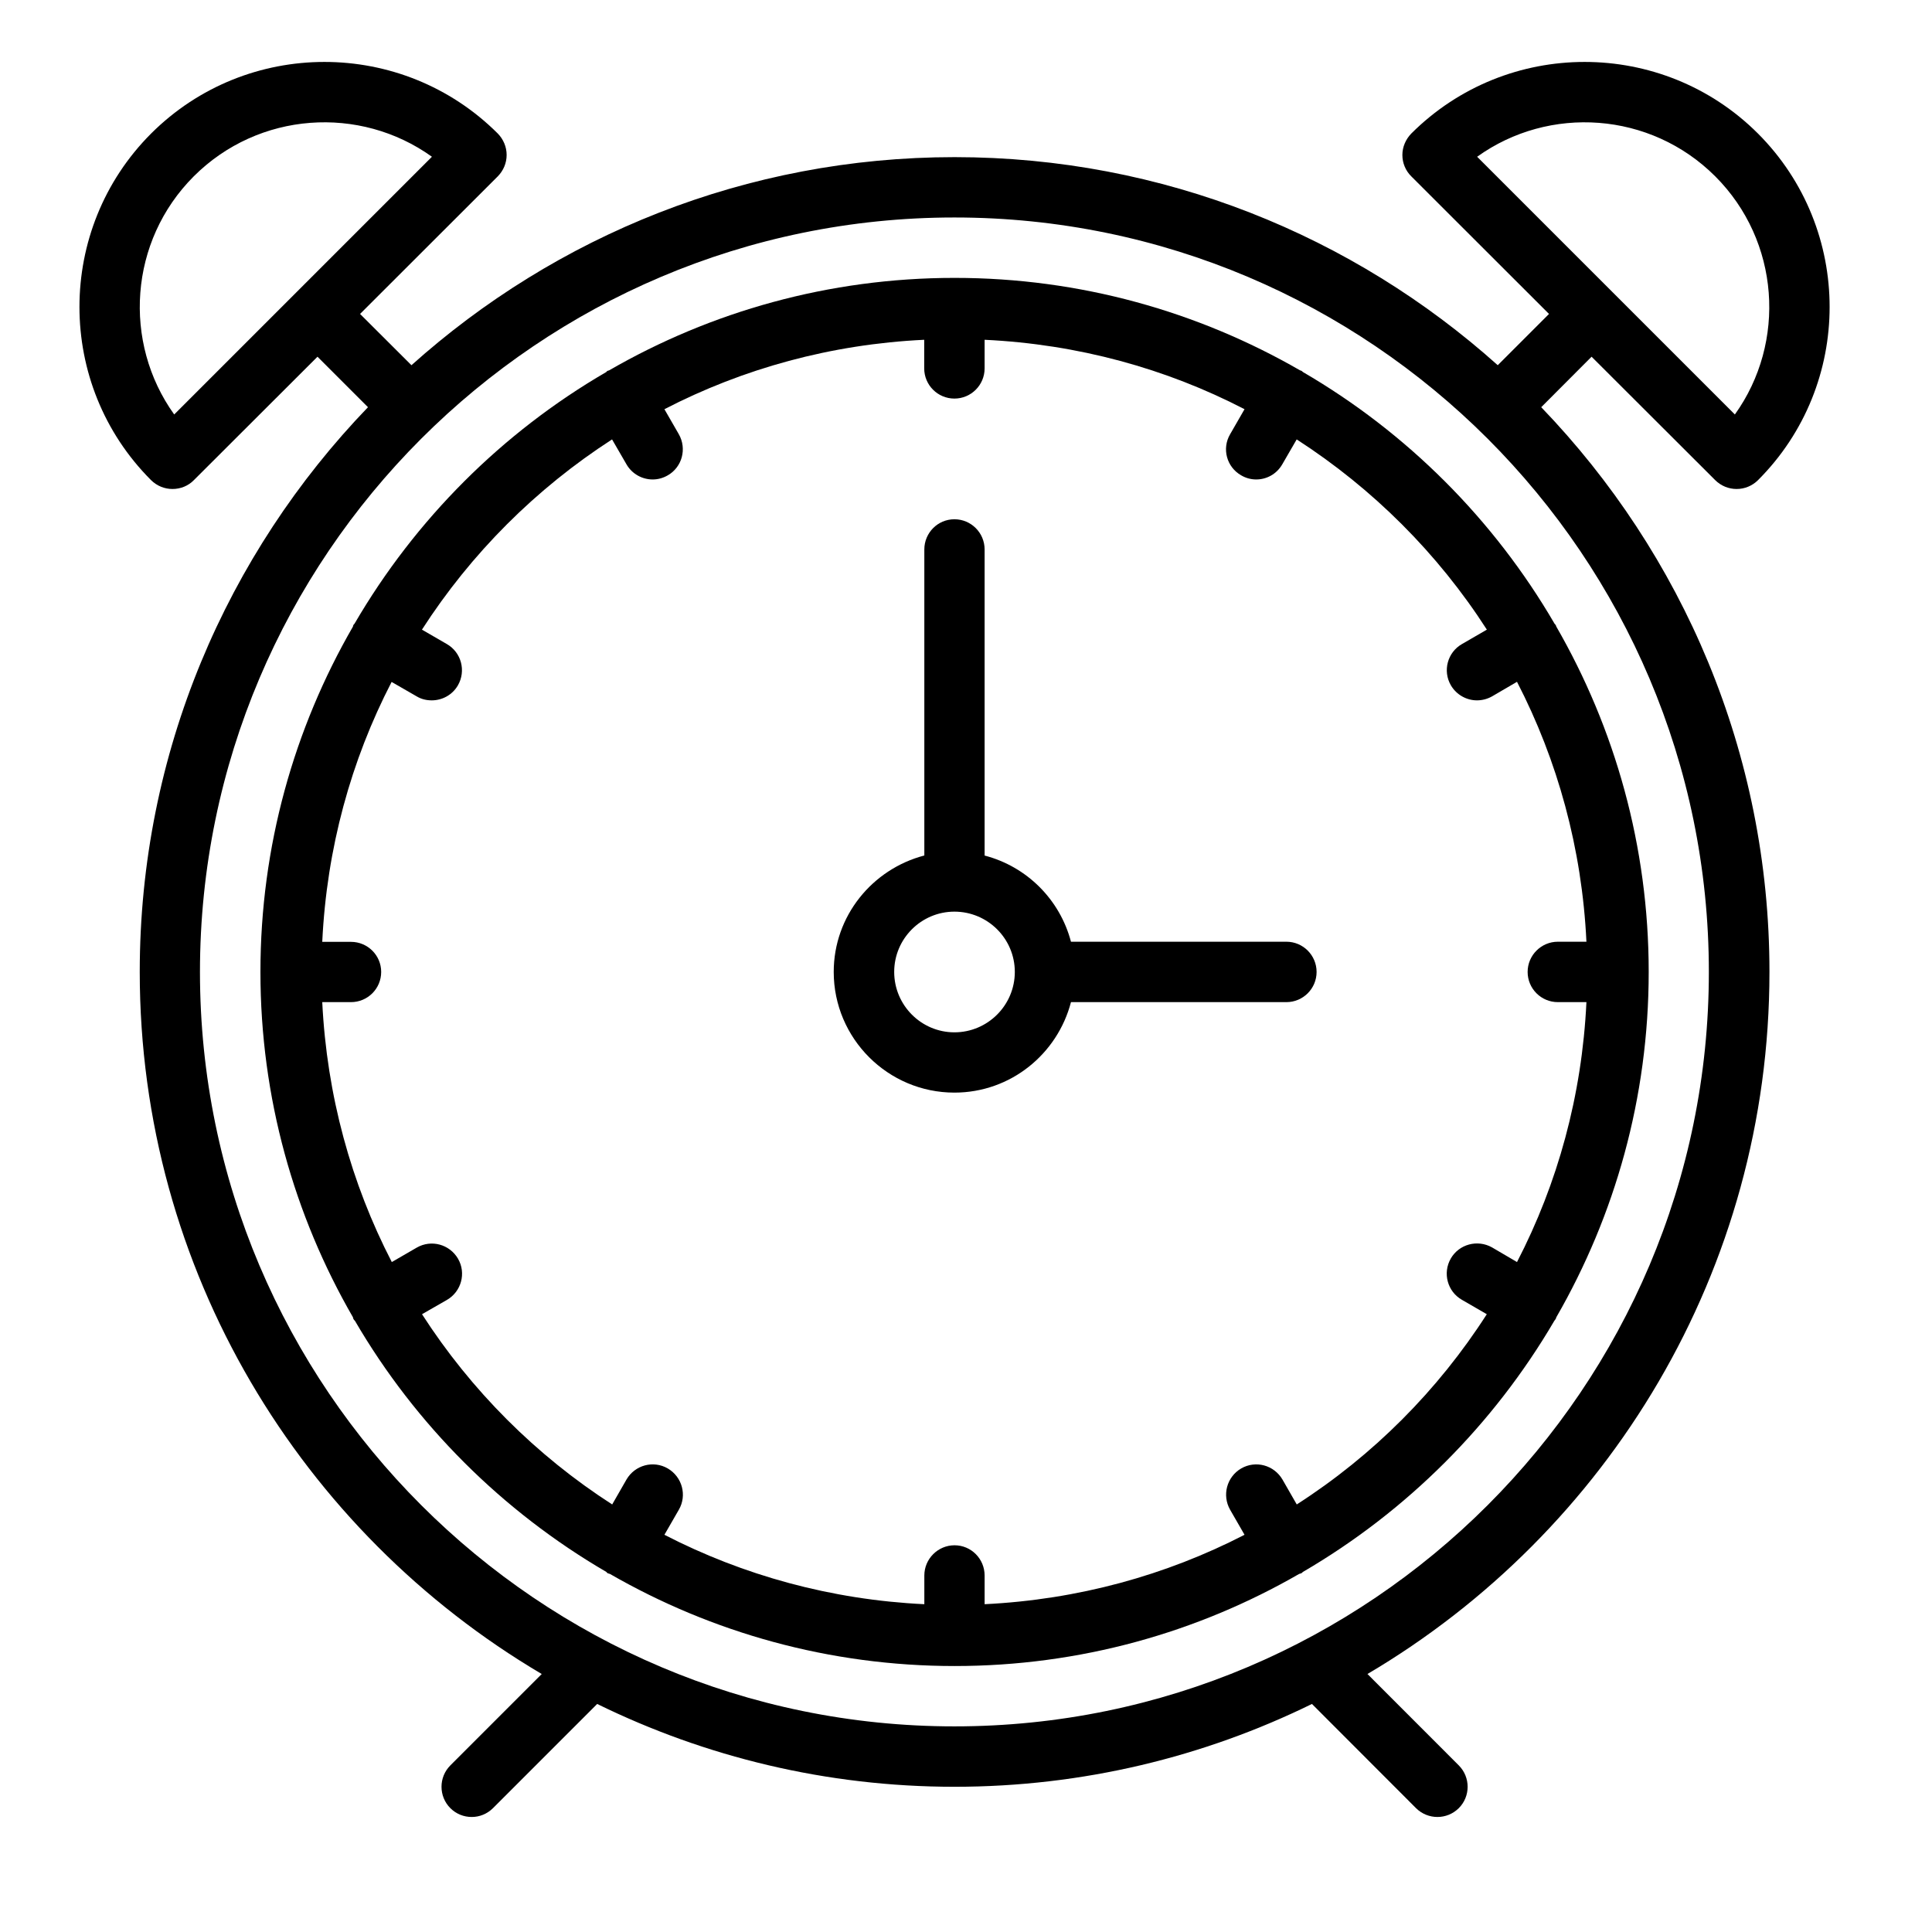 <?xml version="1.0" encoding="utf-8"?>
<!-- Generator: Adobe Illustrator 23.0.1, SVG Export Plug-In . SVG Version: 6.00 Build 0)  -->
<svg version="1.1" id="Layer_1" xmlns="http://www.w3.org/2000/svg" xmlns:xlink="http://www.w3.org/1999/xlink" x="0px" y="0px"
	 viewBox="0 0 300 300" style="enable-background:new 0 0 300 300;" xml:space="preserve">
<style type="text/css">
	.st0{display:none;}
	.st1{display:inline;fill:#FFFFFF;}
	.st2{display:none;fill:#FFFFFF;}
	.st3{display:inline;}
	.st4{clip-path:url(#SVGID_2_);fill:#FFFFFF;}
	.st5{clip-path:url(#SVGID_4_);fill:#FFFFFF;}
	.st6{clip-path:url(#SVGID_6_);fill:#FFFFFF;}
	.st7{clip-path:url(#SVGID_8_);fill:#FFFFFF;}
	.st8{clip-path:url(#SVGID_10_);fill:#FFFFFF;}
	.st9{clip-path:url(#SVGID_12_);}
	.st10{clip-path:url(#SVGID_14_);}
</style>
<g class="st0">
	<path class="st1" d="M264.2,139.58v-8.73c0-24.08-18.3-43.68-40.8-43.68c-21.85,0-40.14,19.01-40.8,42.37h0.28l-0.28,0.05v94.59
		c0,30.24-22.61,54.79-50.4,54.79s-50.4-24.59-50.4-54.79v-8.19c6.96,0,14.4-5.04,14.4-19.2v-12.07
		c30.81-7.88,52.8-34.33,52.8-64.32v-10h-9.6l-0.2-62.47c-0.07-11.56-8.37-21.44-19.75-23.5c-2.45-7.52-10.54-11.63-18.06-9.17
		c-7.52,2.45-11.63,10.54-9.17,18.06c2.45,7.52,10.54,11.63,18.06,9.17c4.03-1.31,7.26-4.34,8.84-8.27
		c6.15,1.75,10.41,7.34,10.46,13.74l0.22,62.44h-9.6v10.15c-0.38,16.7-11.58,31.2-27.63,35.81c-8.59,2.72-17.81,2.72-26.4,0
		c-16.03-4.62-27.2-19.13-27.57-35.81V110.4H24.2V48c0.03-6.49,4.39-12.16,10.66-13.84c2.92,7.44,11.32,11.1,18.75,8.18
		c7.44-2.92,11.1-11.32,8.18-18.75c-2.92-7.44-11.32-11.1-18.75-8.18c-4.03,1.58-7.14,4.89-8.47,9.01
		C23.06,26.37,14.64,36.33,14.61,48v62.4h-9.6v9.98c0,30.02,22.01,56.48,52.8,64.34v12.07c0,14.15,7.44,19.2,14.4,19.2v8.19
		c0,35.52,26.91,64.39,60,64.39s60-28.91,60-64.39v-94.36l0,0c0.48-18.22,14.49-33.04,31.2-33.04c17.2,0,31.2,15.28,31.2,34.08v8.71
		c-18.37,2.65-31.11,19.69-28.45,38.05c2.65,18.37,19.69,31.11,38.05,28.45c18.37-2.65,31.11-19.69,28.45-38.05
		C290.52,153.29,278.94,141.71,264.2,139.58z M105.8,33.6c-2.65,0-4.8-2.15-4.8-4.8s2.15-4.8,4.8-4.8s4.8,2.15,4.8,4.8
		S108.45,33.6,105.8,33.6z M48.21,24c2.65,0,4.8,2.15,4.8,4.8s-2.15,4.8-4.8,4.8c-2.65,0-4.8-2.15-4.8-4.8S45.55,24,48.21,24z
		 M14.61,120.38V120h14.4v0.55c0.36,20.86,14.24,39.07,34.26,44.94c10.49,3.32,21.75,3.32,32.25,0
		c20.03-5.86,33.92-24.07,34.29-44.94V120h9.6v0.38c0,26.7-20.58,50.2-48.96,55.88c-6.66,1.33-13.49,1.67-20.25,0.99
		c-2.23-0.22-4.44-0.55-6.63-1C35.19,170.58,14.61,147.08,14.61,120.38z M67.4,196.79V186.6c0.38,0.05,0.78,0.07,1.17,0.11
		c0.48,0.05,0.96,0.09,1.44,0.13c2.27,0.2,4.56,0.34,6.87,0.34h0.24c2.3,0,4.59-0.14,6.84-0.34c0.48-0.04,0.99-0.08,1.48-0.13
		c0.38-0.04,0.77-0.06,1.15-0.11v10.19c0,2.88-0.48,9.6-4.8,9.6H72.2C67.88,206.39,67.4,199.67,67.4,196.79z M259.4,196.79
		c-13.25,0-24-10.74-24-24c0-13.25,10.74-24,24-24c13.26,0,24,10.74,24,24C283.38,186.04,272.64,196.78,259.4,196.79z"/>
	<path class="st1" d="M259.4,158.4c-7.95,0-14.4,6.45-14.4,14.4s6.45,14.4,14.4,14.4c7.95,0,14.4-6.45,14.4-14.4
		S267.35,158.4,259.4,158.4z M259.4,177.59c-2.65,0-4.8-2.15-4.8-4.8c0-2.65,2.15-4.8,4.8-4.8s4.8,2.15,4.8,4.8
		C264.2,175.45,262.05,177.59,259.4,177.59z"/>
</g>
<g class="st0">
	<path class="st1" d="M122.77,100.83c-2.26,0-4.09,1.83-4.09,4.09v4.37c0,2.26,1.83,4.09,4.09,4.09s4.09-1.83,4.09-4.09v-4.37
		C126.86,102.66,125.03,100.83,122.77,100.83z"/>
	<path class="st1" d="M175.23,100.83c-2.26,0-4.09,1.83-4.09,4.09v4.37c0,2.26,1.83,4.09,4.09,4.09s4.09-1.83,4.09-4.09v-4.37
		C179.32,102.66,177.49,100.83,175.23,100.83z"/>
	<path class="st1" d="M164.99,138.43c1.61-1.59,1.63-4.18,0.04-5.78c-1.59-1.61-4.18-1.63-5.78-0.04
		c-1.49,1.47-5.07,3.19-10.24,3.19s-8.75-1.72-10.24-3.19c-1.61-1.59-4.2-1.57-5.78,0.04c-1.59,1.61-1.57,4.2,0.04,5.78
		c3.52,3.47,9.5,5.55,15.99,5.55C155.49,143.98,161.47,141.9,164.99,138.43z"/>
	<path class="st1" d="M127.14,87.71h-8.74c-2.26,0-4.09,1.83-4.09,4.09s1.83,4.09,4.09,4.09h8.74c2.26,0,4.09-1.83,4.09-4.09
		S129.4,87.71,127.14,87.71z"/>
	<path class="st1" d="M170.86,95.89h8.74c2.26,0,4.09-1.83,4.09-4.09s-1.83-4.09-4.09-4.09h-8.74c-2.26,0-4.09,1.83-4.09,4.09
		S168.6,95.89,170.86,95.89z"/>
	<path class="st1" d="M236.59,208.21l-29.48-9.06c0.05-0.89-0.02-1.79-0.23-2.68c-0.65-2.73-2.46-5.02-4.97-6.28l-18.23-9.11v-13
		c13.64-9.49,23.24-24.4,25.64-41.58h2.43c7.97,0,14.81-5.92,15.56-13.48c0.42-4.24-0.96-8.47-3.8-11.61
		c-1.37-1.52-3.04-2.72-4.86-3.56V52.46c0-16.72-13.6-30.32-30.32-30.32c-0.02,0-0.31,0-0.69,0c-7.36-5.43-18.18-8.74-30.18-8.74
		c-25.55,0-37.28,5.32-50.87,11.48c-7.26,3.29-14.77,6.7-25.41,9.81c-1.12,0.33-2.04,1.11-2.54,2.16s-0.53,2.26-0.08,3.34
		c0.12,0.3,1.95,4.54,6.67,9.69c-2.04,2.51-5.89,8.91-5.89,21.51v26.62c-4.71,2.24-8.14,6.69-8.66,11.92
		c-0.42,4.24,0.96,8.47,3.8,11.61c2.84,3.14,6.9,4.94,11.14,4.94h3.05c2.4,17.19,12,32.1,25.64,41.59v12.99l-18.23,9.11
		c-2.51,1.26-4.32,3.54-4.97,6.28c-0.21,0.89-0.27,1.79-0.23,2.68l-29.48,9.06c-12.8,3.95-21.4,15.6-21.4,29v51.32
		c0,2.26,1.83,4.09,4.09,4.09s4.09-1.83,4.09-4.09v-51.32c0-9.78,6.28-18.29,15.63-21.16l30.66-9.43l5.41,7.22l-6.15,6.15
		c-3.91,3.91-4.88,9.86-2.4,14.81l11.71,23.42H91.89v-4.65c0-2.26-1.83-4.09-4.09-4.09s-4.09,1.83-4.09,4.09v4.65H65.95
		c-2.26,0-4.09,1.83-4.09,4.09v26.23c0,2.26,1.83,4.09,4.09,4.09h43.71c2.26,0,4.09-1.83,4.09-4.09v-8.9l5.37,10.73
		c0.72,1.43,2.16,2.26,3.66,2.26c0.61,0,1.24-0.14,1.83-0.43c2.02-1.01,2.84-3.47,1.83-5.49l-27.78-55.56
		c-0.9-1.79-0.55-3.95,0.87-5.37l8.66-8.66c1.44-1.44,1.6-3.72,0.38-5.35L99.3,199.4c-0.31-0.41-0.27-0.83-0.22-1.05
		c0.05-0.22,0.2-0.61,0.66-0.84l16.11-8.05l11.37,38.99c0.63,2.17,2.9,3.41,5.07,2.78s3.41-2.9,2.78-5.07l-1.79-6.15
		c5.03,1.75,10.35,2.66,15.72,2.66c5.38,0,10.69-0.91,15.72-2.65L149,273.9l-8.83-30.26c-0.63-2.17-2.9-3.41-5.07-2.78
		s-3.41,2.9-2.78,5.07l12.75,43.72c0.51,1.74,2.11,2.94,3.93,2.94c1.82,0,3.42-1.2,3.93-2.94l29.23-100.21l16.11,8.05
		c0.46,0.23,0.61,0.62,0.66,0.84s0.09,0.64-0.22,1.05l-9.27,12.35c-1.22,1.63-1.06,3.91,0.38,5.35l8.66,8.66
		c1.42,1.42,1.77,3.58,0.87,5.37l-27.78,55.56c-1.01,2.02-0.19,4.48,1.83,5.49c0.59,0.29,1.21,0.43,1.83,0.43
		c1.5,0,2.94-0.83,3.66-2.26l27.78-55.56c2.47-4.95,1.51-10.9-2.4-14.81l-6.15-6.15l5.41-7.22l30.66,9.43
		c9.35,2.87,15.63,11.38,15.63,21.16v51.32c0,2.26,1.83,4.09,4.09,4.09c2.26,0,4.09-1.83,4.09-4.09v-51.32
		C258,223.79,249.4,212.14,236.59,208.21z M105.57,284.42H70.04v-18.05h13.68v0.28c0,2.26,1.83,4.09,4.09,4.09s4.09-1.83,4.09-4.09
		v-0.28h13.68L105.57,284.42L105.57,284.42z M109.98,32.34c13.25-6.01,23.72-10.75,47.49-10.75c15.09,0,28.57,6.31,31.36,14.69
		c0.71,2.14,3.03,3.3,5.17,2.59s3.3-3.03,2.59-5.17c-0.24-0.71-0.52-1.4-0.83-2.08c8.57,3.06,14.72,11.25,14.72,20.86v43.99h-4.65
		c-2.57,0-4.65-2.09-4.65-4.65v-4.37c0-18.96-13.73-32.91-14.31-33.49c-1.08-1.08-2.67-1.47-4.12-1.01
		c-22.7,7.17-54.71,13.21-78.28,1.29C96.08,50,91.13,44.6,88.53,41C97.2,38.13,103.93,35.08,109.98,32.34z M175.51,183.02
		l-7.81,26.78c-5.72,3.07-12.15,4.68-18.7,4.68c-6.54,0-12.98-1.61-18.7-4.68l-7.81-26.79v-10.15c8.02,3.89,17.01,6.08,26.51,6.08
		c9.49,0,18.49-2.19,26.51-6.08V183.02z M149,170.77c-29.08,0-52.74-23.66-52.74-52.74c0-2.26-1.83-4.09-4.09-4.09
		c-2.26,0-4.09,1.83-4.09,4.09v0.28h-2.47c-1.93,0-3.78-0.82-5.07-2.25c-1.31-1.45-1.93-3.33-1.73-5.31
		c0.34-3.43,3.61-6.12,7.43-6.12h5.93c7.08,0,12.83-5.76,12.83-12.83V76.37c0-2.26-1.83-4.09-4.09-4.09s-4.09,1.83-4.09,4.09V91.8
		c0,2.57-2.09,4.65-4.65,4.65h-4.65V71.4c0-9.52,2.56-14.25,3.74-15.93c2.5,1.97,5.43,3.92,8.86,5.71
		c9.27,4.83,20.3,7.51,32.79,7.95c14.64,0.53,31.37-2.04,49.75-7.62c3.25,3.94,10.34,13.9,10.34,25.92v4.37
		c0,7.08,5.76,12.83,12.83,12.83h6.56c1.93,0,3.78,0.82,5.07,2.25c1.31,1.45,1.93,3.33,1.73,5.3c-0.34,3.43-3.61,6.12-7.43,6.12
		h-1.85v-0.24c0-2.26-1.83-4.09-4.09-4.09l0,0c-2.26,0-4.09,1.83-4.09,4.09C201.71,147.13,178.06,170.77,149,170.77z"/>
	<path class="st1" d="M232.06,260.38h-6.84v-6.84c0-2.26-1.83-4.09-4.09-4.09s-4.09,1.83-4.09,4.09v6.84h-6.84
		c-2.26,0-4.09,1.83-4.09,4.09s1.83,4.09,4.09,4.09h6.84v6.84c0,2.26,1.83,4.09,4.09,4.09s4.09-1.83,4.09-4.09v-6.84h6.84
		c2.26,0,4.09-1.83,4.09-4.09S234.31,260.38,232.06,260.38z"/>
</g>
<path class="st2" d="M293,107.08c-0.01-4.37-1.29-8.81-4.14-12.46l-22.82-29.2c-3.82-4.85-9.64-7.32-15.45-7.33
	c-3.46,0-6.98,0.89-10.09,2.83l-22.25,13.84c-2.34,1.49-6.35,2.52-10.23,2.49c-3.01,0.01-5.92-0.59-7.84-1.54L178.4,65.16
	c-3.51-1.69-7.43-2.39-11.37-2.39c-5.66,0.03-11.39,1.42-15.99,4.61l-2.54,1.78c-2.03-1.01-5.14-2.56-8.66-4.31
	c-4.22-2.07-9.18-2.9-14.19-2.92c-4.53,0.01-9.05,0.71-13.03,2.39l-14.84,6.33c-2.42,1.05-6.26,1.73-10.07,1.71
	c-3.82,0.02-7.65-0.67-10.07-1.71l-14.85-6.34c-2.71-1.16-5.61-1.65-8.48-1.65c-3.31,0-6.59,0.65-9.64,1.89s-5.88,3.08-8.14,5.6
	L9.48,100.44c-3,3.35-4.49,7.56-4.48,11.71c-0.01,4.95,2.11,9.91,6.2,13.39l25.23,21.52l-11.97,12.48
	c-3.3,3.44-4.94,7.91-4.94,12.32c-0.01,4.7,1.86,9.44,5.55,12.93l2.43,2.31c2.29,2.17,5.04,3.55,7.91,4.29
	c-1.44,2.65-2.23,5.56-2.23,8.48c-0.01,4.7,1.86,9.44,5.55,12.93h-0.01l2.44,2.32c3.47,3.29,7.96,4.92,12.39,4.92
	c2.38,0,4.76-0.47,7-1.41c0.79,3.19,2.41,6.22,4.96,8.64l2.44,2.32c3.47,3.29,7.95,4.92,12.39,4.92c3.47,0,6.95-1.02,9.95-3
	c0.88,2.82,2.38,5.49,4.67,7.67l2.44,2.32c3.46,3.29,7.95,4.92,12.38,4.92c4.72,0,9.48-1.85,13-5.52l10.58-11.05l14.37,13.3
	c3.44,3.19,7.85,4.78,12.21,4.77c4.79,0.01,9.62-1.91,13.14-5.68l2.29-2.46c1.98-2.13,3.27-4.64,4.02-7.27l5.57,5.14
	c3.45,3.18,7.85,4.76,12.21,4.75c4.79,0,9.64-1.91,13.17-5.69l2.28-2.45c2.63-2.81,4.12-6.3,4.57-9.86
	c1.47,0.38,2.96,0.63,4.46,0.63c4.79,0,9.62-1.91,13.16-5.69l2.29-2.45c3.2-3.43,4.79-7.82,4.78-12.15c0-1.34-0.19-2.68-0.49-4.01
	c3.98-0.53,7.83-2.3,10.76-5.45l2.29-2.46c3.2-3.43,4.78-7.82,4.78-12.16c0.01-4.77-1.92-9.59-5.71-13.09l-4.29-3.96l38.72-42.81
	C291.39,116.93,292.99,111.97,293,107.08z M31.83,177.75c-1.68-1.59-2.51-3.71-2.52-5.88c0.01-2.04,0.74-4.03,2.24-5.6l24.51-25.58
	c1.6-1.67,3.73-2.5,5.91-2.5c2.05,0,4.05,0.74,5.63,2.23l2.42,2.31c0,0,2.51,3.71,2.51,5.88c-0.01,1.63-0.5,3.22-1.45,4.59
	c-0.08,0.08-26.46,27.57-26.46,27.57c-1.4,0.99-3.06,1.5-4.74,1.51c-2.05-0.01-4.06-0.74-5.63-2.23L31.83,177.75z M53.55,210.3
	c-2.05,0-4.05-0.74-5.63-2.23l-2.44-2.31h-0.01c-1.67-1.58-2.51-3.71-2.51-5.88c0-2.04,0.74-4.03,2.23-5.6
	c0,0,32.67-34.01,32.95-34.34c1.56-1.5,3.57-2.28,5.65-2.28c2.05,0,4.05,0.74,5.63,2.23l2.44,2.32l0,0c1.68,1.58,2.51,3.7,2.51,5.88
	c-0.01,2.04-0.74,4.03-2.24,5.6L59.46,207.8C57.87,209.46,55.74,210.29,53.55,210.3z M80.33,224.76c-2.05,0-4.05-0.74-5.63-2.23
	l-2.44-2.31c-1.68-1.59-2.51-3.71-2.51-5.88c0-1.82,0.62-3.58,1.8-5.05l22.75-23.75c1.53-1.38,3.46-2.11,5.45-2.11
	c2.05,0,4.05,0.74,5.63,2.23l2.44,2.32l0,0c1.67,1.58,2.51,3.7,2.51,5.88c-0.01,2.04-0.75,4.04-2.24,5.6l-21.87,22.82
	C84.65,223.92,82.52,224.75,80.33,224.76z M115.67,234.16c-1.59,1.66-3.72,2.49-5.91,2.5c-2.05,0-4.05-0.74-5.63-2.23l-2.44-2.31
	c-1.67-1.58-2.51-3.71-2.51-5.88c0.01-2.04,0.74-4.04,2.24-5.6l13.8-14.41c1.6-1.66,3.73-2.5,5.91-2.5c2.05,0,4.05,0.74,5.63,2.23
	l2.44,2.31l0,0c1.67,1.58,2.5,3.7,2.51,5.88c-0.01,2.04-0.74,4.04-2.24,5.6L115.67,234.16z M247.25,186.18l-2.29,2.45
	c-1.6,1.71-3.76,2.57-5.98,2.58c-2.01,0-3.98-0.71-5.55-2.16l-38.55-35.65l-6.67,7.14l41.26,38.23c1.72,1.59,2.58,3.75,2.6,5.96
	c-0.01,2.01-0.72,3.97-2.17,5.52l-2.28,2.45c-1.6,1.71-3.76,2.57-5.98,2.58c-2.01-0.01-3.99-0.72-5.54-2.15l-38.56-35.65l-6.66,7.14
	l34.22,31.65c1.65,1.58,2.49,3.68,2.49,5.84c0,2-0.71,3.96-2.16,5.52l-2.29,2.45c-1.59,1.71-3.76,2.57-5.99,2.58
	c-2.02-0.01-3.99-0.72-5.55-2.15l-34.15-31.53h-0.01l-0.01-0.01l-6.65,7.15l0.01,0.01l0,0l0.13,0.12l17.11,15.79
	c1.52,1.56,2.3,3.55,2.31,5.62c-0.01,1.99-0.71,3.94-2.16,5.5l-2.29,2.46c-1.6,1.71-3.76,2.57-5.97,2.57
	c-2.01-0.01-3.98-0.71-5.54-2.16l-14.89-13.79c1.3-2.54,2.02-5.3,2.02-8.07c0.01-4.7-1.86-9.43-5.55-12.93l-2.44-2.32
	c-3.46-3.28-7.95-4.92-12.37-4.92c-0.34,0-0.69,0.08-1.03,0.1c0-0.08,0.02-0.17,0.02-0.25c0.01-4.7-5.55-12.94-5.55-12.94
	l-2.44-2.31c-2.59-2.45-5.75-3.99-9.03-4.6c0.68-1.92,1.06-3.91,1.06-5.91c0-4.7-1.86-9.44-5.55-12.93l-2.44-2.32
	c-3.47-3.29-7.95-4.93-12.38-4.92c-0.52,0-1.03,0.1-1.54,0.15c-0.14-4.51-1.96-9.02-5.49-12.37l0,0l-2.43-2.31
	c-3.47-3.29-7.95-4.93-12.38-4.93c-4.72,0-9.48,1.85-13,5.52l-5.79,6.04l-25.63-21.86c-1.84-1.58-2.76-3.76-2.77-6
	c0.01-1.88,0.64-3.71,2.01-5.24l27.04-30.29c1.07-1.2,2.66-2.29,4.52-3.05s3.97-1.17,5.94-1.17c1.72,0,3.33,0.31,4.62,0.87
	l14.85,6.34c4.19,1.76,9.05,2.49,13.93,2.5c4.89-0.02,9.74-0.74,13.93-2.5l14.84-6.33c2.29-1,5.74-1.62,9.17-1.6
	c3.8-0.02,7.6,0.76,9.8,1.89c1.4,0.7,2.73,1.36,3.96,1.98L124.25,86.2c-4.86,3.42-7.48,8.86-7.48,14.35
	c-0.01,3.63,1.15,7.33,3.49,10.47l-0.01-0.01l2,2.69c3.8,5.05,9.72,7.64,15.63,7.65c3.34,0,6.74-0.84,9.78-2.66l9.05-5.44
	c1.85-1.13,4.63-1.84,7.52-1.83c3.39-0.02,6.8,0.98,8.85,2.49l25.04,17.95c5.57,3.99,14.65,11.4,19.68,16.06l28.99,26.8
	c1.72,1.59,2.58,3.74,2.59,5.95C249.42,182.67,248.7,184.63,247.25,186.18z M280.65,114.27l-38.61,42.7l-17.53-16.21
	c-5.49-5.07-14.55-12.46-20.62-16.82l-25.04-17.95c-4.24-3.01-9.44-4.31-14.58-4.33c-4.37,0.01-8.78,0.97-12.58,3.23l-9.05,5.44
	c-1.39,0.83-3.02,1.26-4.72,1.26c-3.04,0.01-6.08-1.41-7.77-3.71l-1.99-2.68l-0.01-0.01c-1.06-1.43-1.55-3.03-1.56-4.66
	c0.01-2.45,1.15-4.84,3.34-6.38l26.76-18.8c2.31-1.68,6.43-2.85,10.34-2.82c2.72-0.01,5.31,0.53,7.09,1.41l21.79,10.55
	c3.71,1.78,7.91,2.51,12.12,2.52c5.42-0.03,10.9-1.2,15.41-3.98l22.26-13.85c1.42-0.89,3.13-1.34,4.9-1.34
	c3-0.01,6.02,1.35,7.72,3.58l22.82,29.2c1.32,1.67,2.08,4.03,2.08,6.48C283.22,109.82,282.26,112.51,280.65,114.27z"/>
<g class="st0">
	<path class="st1" d="M254.51,109.07c0.01-10.89-1.67-21.72-4.98-32.11l-8.38,2.68c9.05,28.45,4.49,59.49-12.36,84.14l7.25,4.96
		C248.1,151.18,254.55,130.37,254.51,109.07L254.51,109.07z"/>
	<path class="st1" d="M94.41,29.13l-4.97-7.26C50.91,48.21,34.22,96.7,48.37,141.18l8.38-2.67C43.78,97.73,59.09,53.28,94.41,29.13
		L94.41,29.13z"/>
	<path class="st1" d="M63.95,155.34c-1.5-2.75-2.87-5.57-4.07-8.41l-8.1,3.44c1.32,3.08,2.82,6.19,4.45,9.18L63.95,155.34z"/>
	<path class="st1" d="M137.72,105.13c-3.91-1.94-6.38-5.93-6.36-10.3V69.48c0-9.72,7.88-17.59,17.59-17.59
		c9.72,0,17.59,7.88,17.59,17.59v25.35c0.02,4.36-2.45,8.36-6.36,10.3c-1.49,0.75-2.43,2.27-2.43,3.94v8.8
		c0,2.02,1.37,3.77,3.33,4.27l21.86,5.47c5.87,1.47,9.99,6.75,9.99,12.8v21.45h8.8V140.4c0.01-10.09-6.86-18.9-16.66-21.34
		l-18.53-4.63v-2.86c5.52-3.77,8.81-10.03,8.8-16.71V69.48c0-14.57-11.82-26.39-26.39-26.39s-26.39,11.82-26.39,26.39v25.35
		c-0.02,6.69,3.27,12.96,8.8,16.74v2.86l-18.53,4.63c-9.8,2.44-16.67,11.24-16.66,21.34v21.45h8.8V140.4
		c0-6.05,4.12-11.33,9.99-12.8l21.86-5.47c1.96-0.49,3.33-2.25,3.33-4.27v-8.8C140.15,107.4,139.21,105.88,137.72,105.13
		L137.72,105.13z"/>
	<rect x="113.76" y="148.65" class="st1" width="8.8" height="21.99"/>
	<g class="st3">
		<g>
			<defs>
				<rect id="SVGID_1_" x="17" y="21" width="264" height="264"/>
			</defs>
			<clipPath id="SVGID_2_">
				<use xlink:href="#SVGID_1_"  style="overflow:visible;"/>
			</clipPath>
			<rect x="175.34" y="148.65" class="st4" width="8.8" height="21.99"/>
		</g>
		<g>
			<defs>
				<rect id="SVGID_3_" x="17" y="21" width="264" height="264"/>
			</defs>
			<clipPath id="SVGID_4_">
				<use xlink:href="#SVGID_3_"  style="overflow:visible;"/>
			</clipPath>
			<path class="st5" d="M25.8,276.2c0-6.05,4.12-11.33,9.99-12.8l21.86-5.47c1.96-0.49,3.33-2.25,3.33-4.27v-8.8
				c0.01-1.68-0.93-3.21-2.43-3.96c-3.91-1.93-6.37-5.92-6.36-10.27v-25.35c0-9.72,7.88-17.59,17.59-17.59
				c9.72,0,17.59,7.88,17.59,17.59v25.35c0.02,4.37-2.45,8.36-6.36,10.3c-1.5,0.75-2.44,2.28-2.43,3.96v8.8
				c0,2.02,1.37,3.78,3.33,4.27l21.86,5.47c5.87,1.47,9.98,6.73,9.99,12.78v8.8h8.8v-8.8c0.01-10.09-6.86-18.9-16.66-21.34
				l-18.53-4.61v-2.86c5.52-3.77,8.81-10.03,8.8-16.71V205.3c0-14.58-11.82-26.39-26.39-26.39s-26.39,11.82-26.39,26.39v25.35
				c-0.02,6.69,3.27,12.96,8.8,16.74v2.86l-18.53,4.63c-9.8,2.44-16.67,11.24-16.66,21.34v8.8h8.8L25.8,276.2L25.8,276.2z"/>
		</g>
		<g>
			<defs>
				<rect id="SVGID_5_" x="17" y="21" width="264" height="264"/>
			</defs>
			<clipPath id="SVGID_6_">
				<use xlink:href="#SVGID_5_"  style="overflow:visible;"/>
			</clipPath>
			<path class="st6" d="M264.24,254.87l-18.53-4.61v-2.86c5.52-3.77,8.81-10.03,8.8-16.71V205.3c0-14.57-11.82-26.39-26.39-26.39
				s-26.39,11.82-26.39,26.39v25.35c-0.02,6.69,3.27,12.96,8.8,16.74v2.86L192,254.87c-9.8,2.44-16.67,11.24-16.66,21.34v8.8h8.8
				v-8.8c0-6.05,4.12-11.33,9.99-12.8l21.86-5.47c1.96-0.49,3.33-2.25,3.33-4.27v-8.8c0.01-1.68-0.93-3.21-2.43-3.96
				c-3.91-1.93-6.37-5.92-6.36-10.27v-25.35c0-9.72,7.88-17.59,17.59-17.59c9.72,0,17.59,7.88,17.59,17.59v25.35
				c0.02,4.37-2.45,8.36-6.36,10.3c-1.5,0.75-2.44,2.28-2.43,3.96v8.8c0,2.02,1.37,3.78,3.33,4.27l21.86,5.47
				c5.86,1.47,9.98,6.73,9.99,12.78v8.8h8.8v-8.8C280.91,266.11,274.03,257.31,264.24,254.87L264.24,254.87z"/>
		</g>
		<g>
			<defs>
				<rect id="SVGID_7_" x="17" y="21" width="264" height="264"/>
			</defs>
			<clipPath id="SVGID_8_">
				<use xlink:href="#SVGID_7_"  style="overflow:visible;"/>
			</clipPath>
			<path class="st7" d="M236.91,109.07c0.06-48.58-39.28-88.01-87.86-88.07c-48.58-0.06-88.01,39.28-88.07,87.86
				c-0.05,43.53,31.74,80.54,74.77,87.07v9.9c-2.43,0-4.4,1.97-4.4,4.4v57.18c0,9.72,7.88,17.59,17.59,17.59
				c9.72,0,17.59-7.88,17.59-17.59v-57.18c0-2.43-1.97-4.4-4.4-4.4v-9.9C205.08,189.39,236.84,152.51,236.91,109.07L236.91,109.07z
				 M69.78,109.07c0-43.72,35.45-79.17,79.17-79.17s79.17,35.45,79.17,79.17s-35.45,79.17-79.17,79.17
				C105.24,188.19,69.83,152.77,69.78,109.07L69.78,109.07z M157.74,267.41c0,4.86-3.94,8.8-8.8,8.8s-8.8-3.94-8.8-8.8v-52.78h17.59
				v52.78H157.74z M153.35,205.83h-8.8v-9.02c1.46,0.07,2.91,0.23,4.4,0.23c1.49,0,2.93-0.15,4.4-0.23L153.35,205.83L153.35,205.83z
				"/>
		</g>
	</g>
</g>
<g class="st0">
	<g class="st3">
		<g>
			<defs>
				<rect id="SVGID_9_" x="12" y="14" width="277" height="277"/>
			</defs>
			<clipPath id="SVGID_10_">
				<use xlink:href="#SVGID_9_"  style="overflow:visible;"/>
			</clipPath>
			<path class="st8" d="M289.09,69.12c-0.87-2.57-3.08-4.38-5.77-4.73l-20.41-2.66c3.15-5.85,2.27-13.31-2.66-18.24
				c-2.92-2.92-6.79-4.52-10.91-4.52h-0.01c-2.42,0-4.74,0.56-6.85,1.6l-2.66-20.42c-0.35-2.69-2.16-4.9-4.72-5.77
				c-2.57-0.87-5.35-0.22-7.26,1.69l-29.1,29.1c-1.6,1.6-2.34,3.88-1.98,6.11l4.71,29.3l-1.35,1.35
				c-20.27-15.62-44.98-24.1-70.99-24.1c-24.45,0-47.85,7.49-67.69,21.65c-1.83,1.3-2.25,3.84-0.94,5.67
				c1.3,1.83,3.84,2.25,5.67,0.94c18.44-13.17,40.22-20.14,62.96-20.14c24.44,0,47.01,8.13,65.17,21.82l-16.49,16.54
				c-13.82-9.63-30.6-15.28-48.68-15.28c-47.08,0-85.38,38.3-85.38,85.38s38.3,85.38,85.38,85.38s85.38-38.3,85.38-85.38
				c0-17.88-5.53-34.48-14.95-48.2l16.51-16.57c13.51,18.09,21.52,40.51,21.52,64.77c0,59.8-48.66,108.46-108.46,108.46
				S20.67,234.22,20.67,174.41c0-26.75,9.82-52.43,27.64-72.33c1.5-1.67,1.36-4.24-0.31-5.74c-1.67-1.5-4.24-1.36-5.74,0.32
				c-19.16,21.39-29.72,49-29.72,77.75c0,31.14,12.13,60.42,34.15,82.44S97.98,291,129.12,291s60.42-12.13,82.44-34.14
				c22.02-22.02,34.14-51.3,34.14-82.44c0-25.86-8.37-50.42-23.81-70.62l1.03-1.04l29.27,4.71c0.37,0.06,0.74,0.09,1.12,0.09
				c1.85,0,3.67-0.74,5-2.07l6.25-6.25c1.59-1.59,1.59-4.16,0-5.74c-1.59-1.59-4.16-1.59-5.74,0l-5.86,5.86l-22.84-3.67l26.58-26.58
				l23.45,3.06l-3.52,3.52c-1.58,1.59-1.58,4.16,0,5.74c1.59,1.58,4.16,1.58,5.74,0l5.05-5.05
				C289.32,74.47,289.97,71.69,289.09,69.12L289.09,69.12z M232.05,23.34l3.06,23.45l-26.58,26.57l-3.67-22.84L232.05,23.34z
				 M206.37,174.42c0,42.6-34.65,77.25-77.25,77.25s-77.25-34.66-77.25-77.25c0-42.6,34.65-77.25,77.25-77.25
				c15.84,0,30.58,4.79,42.85,13l-16.86,16.92c-7.72-4.26-16.57-6.69-25.99-6.69c-29.79,0-54.02,24.23-54.02,54.02
				c0,29.78,24.23,54.02,54.02,54.02c29.78,0,54.02-24.23,54.02-54.02c0-9.17-2.3-17.8-6.35-25.37l16.92-16.97
				C201.71,144.24,206.37,158.8,206.37,174.42L206.37,174.42z M121.57,182.56c2.91,2.92,6.79,4.52,10.91,4.52h0.01
				c4.13,0,8-1.61,10.92-4.54l5.76-5.77c-1.17,10.03-9.71,17.84-20.04,17.84c-11.13,0-20.18-9.05-20.18-20.18
				c0-10.76,8.46-19.58,19.08-20.15l-6.46,6.49C115.56,166.77,115.56,176.55,121.57,182.56L121.57,182.56z M100.82,174.42
				c0,15.61,12.7,28.31,28.31,28.31s28.31-12.7,28.31-28.31c0-1.85-0.19-3.66-0.53-5.41l13.85-13.89
				c2.74,5.87,4.27,12.41,4.27,19.31c0,25.3-20.59,45.89-45.89,45.89c-25.31,0-45.89-20.59-45.89-45.89
				c0-25.31,20.59-45.9,45.89-45.9c7.16,0,13.94,1.66,19.98,4.59l-13.67,13.72c-2.03-0.47-4.14-0.72-6.31-0.72
				C113.51,146.11,100.82,158.81,100.82,174.42L100.82,174.42z M137.66,176.81c-1.38,1.38-3.22,2.15-5.17,2.15l0,0
				c-1.95,0-3.79-0.76-5.17-2.14c-2.84-2.85-2.85-7.48-0.01-10.32L244.17,49.24c1.38-1.38,3.21-2.15,5.17-2.15h0.01
				c1.95,0,3.78,0.76,5.16,2.14c2.84,2.85,2.85,7.48,0.01,10.32L137.66,176.81z"/>
		</g>
	</g>
</g>
<g>
	<g>
		<g>
			<defs>
				<rect id="SVGID_11_" x="12.33" y="8" width="274.14" height="279.76"/>
			</defs>
			<clipPath id="SVGID_12_">
				<use xlink:href="#SVGID_11_"  style="overflow:visible;"/>
			</clipPath>
			<path class="st9" d="M199.75,146.23H166.3c-1.72-6.54-6.84-11.67-13.41-13.38V85.32c0-2.59-2.1-4.69-4.69-4.69
				c-2.58,0-4.67,2.1-4.67,4.69v47.52c-8.07,2.11-14.07,9.38-14.07,18.08c0,10.34,8.42,18.74,18.74,18.74c8.72,0,16-5.99,18.1-14.05
				h33.45c2.59,0,4.69-2.1,4.69-4.69C204.44,148.34,202.34,146.23,199.75,146.23L199.75,146.23z M148.2,160.3
				c-5.15,0-9.35-4.21-9.35-9.38s4.21-9.36,9.35-9.36c5.17,0,9.38,4.19,9.38,9.36S153.37,160.3,148.2,160.3L148.2,160.3z"/>
		</g>
		<g>
			<defs>
				<rect id="SVGID_13_" x="12.33" y="8" width="274.14" height="279.76"/>
			</defs>
			<clipPath id="SVGID_14_">
				<use xlink:href="#SVGID_13_"  style="overflow:visible;"/>
			</clipPath>
			<path class="st10" d="M247.14,55.39l19.2,19.17c0.9,0.89,2.09,1.37,3.32,1.37c1.24,0,2.42-0.48,3.32-1.37
				c14.83-14.83,14.83-38.96,0-53.82c-14.85-14.83-38.99-14.83-53.84,0c-0.87,0.9-1.38,2.09-1.38,3.32c0,1.26,0.5,2.45,1.38,3.32
				l21.39,21.37l-7.96,7.96c-22.41-20.07-51.96-32.31-84.34-32.31S86.29,36.64,63.89,56.71l-7.98-7.96L77.3,27.38
				c0.87-0.89,1.37-2.06,1.37-3.32c0-1.24-0.5-2.43-1.37-3.32c-14.85-14.83-38.99-14.83-53.84,0c-14.83,14.85-14.83,38.99,0,53.82
				c0.9,0.89,2.09,1.37,3.32,1.37c1.26,0,2.45-0.48,3.32-1.37l19.2-19.17l7.84,7.84C35.22,86,21.7,116.89,21.7,150.91
				c0,46.38,25.1,87,62.42,109.03l-14.19,14.19c-1.83,1.83-1.83,4.81,0,6.64c0.91,0.91,2.1,1.37,3.32,1.37c1.2,0,2.38-0.46,3.3-1.37
				l16.18-16.18c16.77,8.22,35.6,12.86,55.48,12.86c19.91,0,38.74-4.64,55.51-12.86l16.16,16.18c0.91,0.91,2.13,1.37,3.32,1.37
				c1.21,0,2.4-0.46,3.32-1.37c1.83-1.83,1.83-4.8,0-6.64l-14.18-14.19c37.32-22.03,62.42-62.65,62.42-109.03
				c0-34.02-13.53-64.91-35.44-87.68L247.14,55.39z M266.34,27.38c10.05,10.05,11.08,25.79,3.05,36.98l-40.02-40.02
				C240.55,16.31,256.27,17.32,266.34,27.38L266.34,27.38z M27.05,64.36c-8.03-11.19-7.01-26.93,3.04-36.98
				c10.07-10.06,25.79-11.07,36.98-3.04L27.05,64.36z M148.2,268.07c-64.59,0-117.15-52.56-117.15-117.15S83.61,33.77,148.2,33.77
				c64.62,0,117.15,52.56,117.15,117.15S212.82,268.07,148.2,268.07L148.2,268.07z"/>
		</g>
	</g>
	<path d="M241.38,96.83c-9.41-16.16-22.91-29.66-39.06-39.06c-0.09-0.07-0.14-0.14-0.21-0.18c-0.09-0.05-0.18-0.05-0.25-0.09
		c-15.81-9.11-34.11-14.35-53.63-14.35S110.38,48.39,94.6,57.5c-0.09,0.05-0.18,0.05-0.28,0.09c-0.07,0.04-0.11,0.11-0.18,0.18
		c-16.18,9.4-29.66,22.9-39.08,39.06c-0.05,0.09-0.13,0.13-0.18,0.21c-0.05,0.09-0.05,0.18-0.07,0.25
		c-9.13,15.81-14.37,34.11-14.37,53.63s5.24,37.82,14.37,53.63c0.02,0.09,0.02,0.19,0.07,0.25c0.06,0.14,0.16,0.2,0.25,0.32
		c9.4,16.11,22.88,29.56,39.01,38.96c0.07,0.05,0.11,0.14,0.18,0.19c0.14,0.06,0.25,0.09,0.39,0.13
		c15.79,9.09,34.05,14.3,53.52,14.3s37.73-5.21,53.5-14.3c0.13-0.05,0.28-0.07,0.39-0.13c0.07-0.05,0.12-0.14,0.21-0.19
		c16.11-9.4,29.58-22.86,39.01-38.96c0.06-0.12,0.16-0.18,0.23-0.32c0.05-0.06,0.05-0.16,0.09-0.25
		c9.11-15.81,14.35-34.11,14.35-53.63s-5.24-37.82-14.35-53.63c-0.04-0.07-0.04-0.16-0.09-0.25
		C241.51,96.97,241.42,96.92,241.38,96.83L241.38,96.83z M201.36,233.61l-2.22-3.87c-1.31-2.24-4.16-3.02-6.41-1.72
		c-2.24,1.31-3,4.16-1.72,6.41l2.24,3.89c-12.2,6.29-25.86,10.07-40.36,10.78v-4.46c0-2.58-2.08-4.69-4.67-4.69
		c-2.58,0-4.69,2.11-4.69,4.69v4.46c-14.48-0.69-28.16-4.49-40.36-10.78l2.24-3.89c1.3-2.24,0.52-5.1-1.72-6.41
		c-2.24-1.3-5.1-0.53-6.41,1.72l-2.22,3.87C83.24,226,73.15,215.9,65.53,204.07l3.87-2.22c2.24-1.3,3.02-4.16,1.72-6.4
		c-1.31-2.24-4.16-3.02-6.41-1.72l-3.87,2.24c-6.31-12.2-10.09-25.88-10.8-40.36h4.46c2.59,0,4.69-2.09,4.69-4.69
		c0-2.58-2.1-4.67-4.69-4.67h-4.46c0.69-14.5,4.46-28.16,10.77-40.36l3.89,2.24c0.73,0.44,1.53,0.62,2.34,0.62
		c1.62,0,3.2-0.83,4.07-2.34c1.28-2.24,0.53-5.1-1.72-6.4l-3.87-2.24c7.62-11.83,17.69-21.9,29.52-29.54l2.24,3.87
		c0.87,1.51,2.45,2.35,4.07,2.35c0.78,0,1.58-0.2,2.34-0.64c2.24-1.28,2.99-4.14,1.72-6.38l-2.24-3.89
		c12.2-6.31,25.86-10.09,40.34-10.78v4.44c0,2.59,2.1,4.69,4.69,4.69s4.69-2.1,4.69-4.69v-4.44c14.49,0.69,28.17,4.46,40.36,10.78
		l-2.24,3.89c-1.31,2.24-0.53,5.1,1.72,6.38c0.73,0.43,1.53,0.64,2.33,0.64c1.63,0,3.18-0.84,4.05-2.35l2.24-3.87
		c11.83,7.64,21.92,17.71,29.53,29.54l-3.87,2.24c-2.24,1.28-3.02,4.16-1.72,6.4c0.87,1.49,2.45,2.34,4.05,2.34
		c0.8,0,1.6-0.2,2.35-0.62l3.87-2.26c6.31,12.22,10.09,25.88,10.78,40.36h-4.44c-2.58,0-4.69,2.11-4.69,4.69
		c0,2.59,2.1,4.69,4.69,4.69h4.44c-0.69,14.49-4.46,28.16-10.78,40.36l-3.87-2.27c-2.27-1.28-5.13-0.5-6.41,1.72
		c-1.3,2.26-0.52,5.13,1.72,6.41l3.87,2.24C223.28,215.9,213.21,226,201.36,233.61L201.36,233.61z"/>
</g>
</svg>
